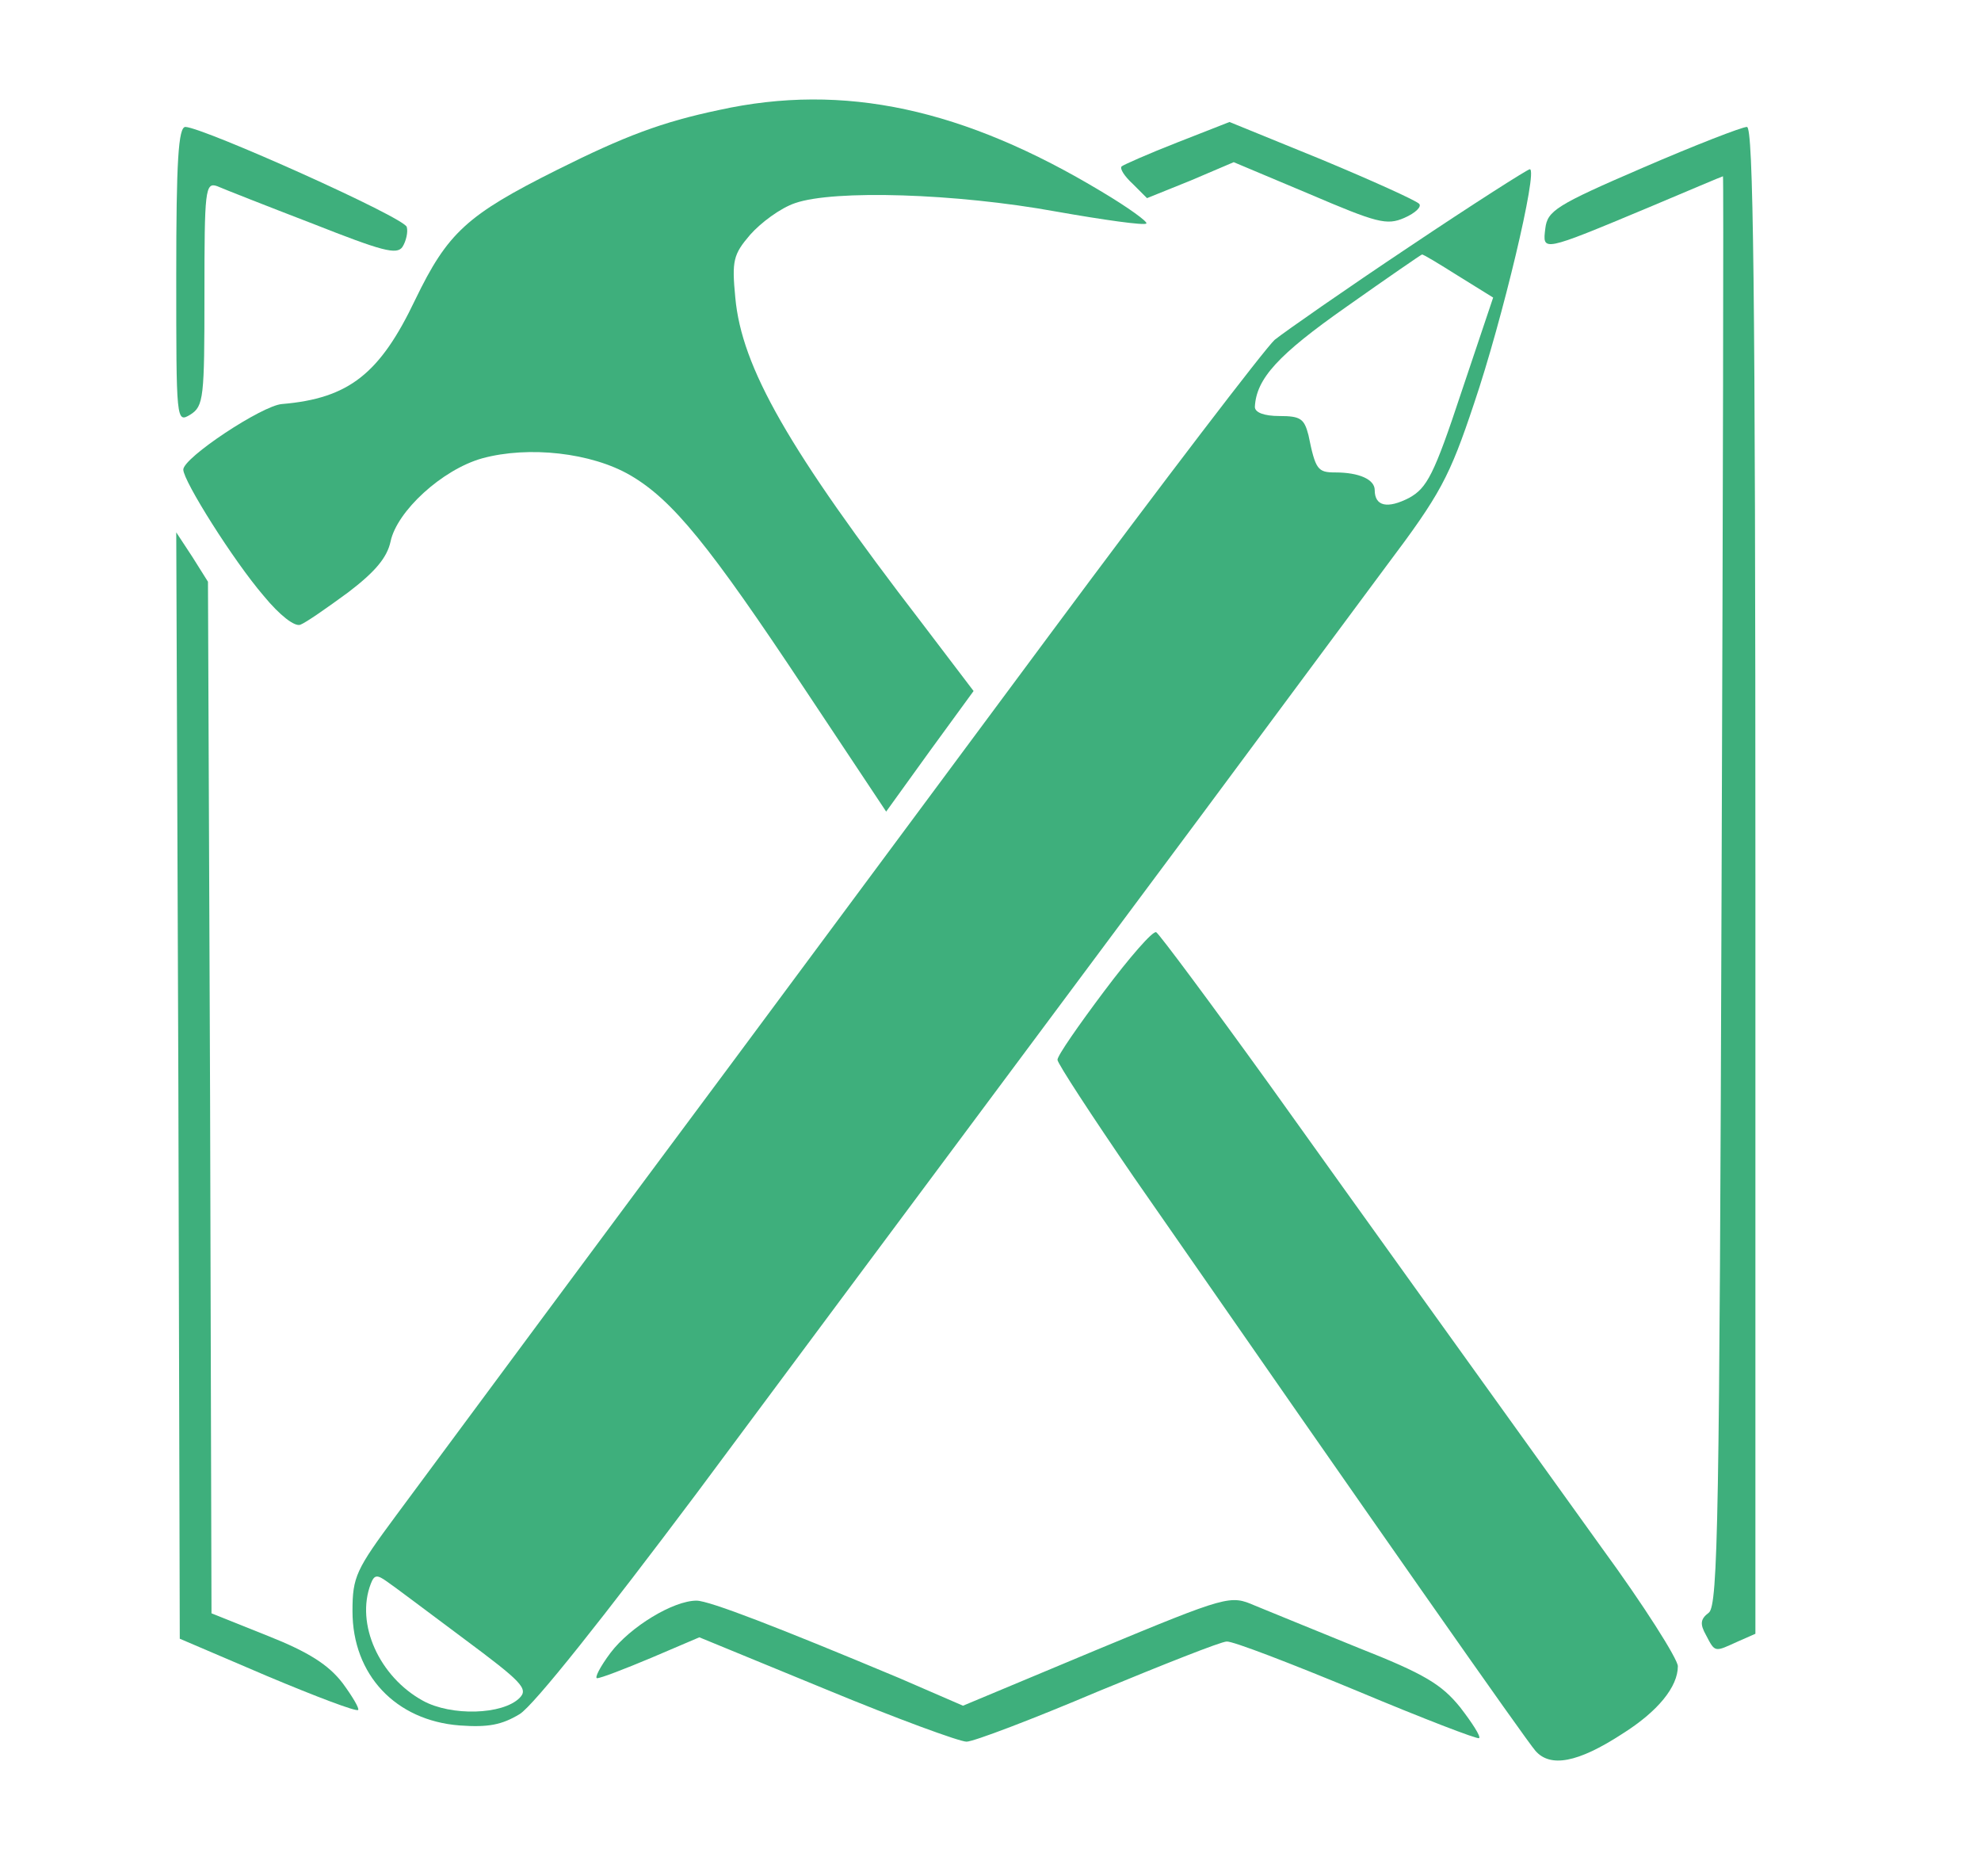 <?xml version="1.0" standalone="no"?>
<!DOCTYPE svg PUBLIC "-//W3C//DTD SVG 20010904//EN"
 "http://www.w3.org/TR/2001/REC-SVG-20010904/DTD/svg10.dtd">
<svg version="1.0" xmlns="http://www.w3.org/2000/svg"
 width="281pt" height="266pt" viewBox="0 0 281 266"
 preserveAspectRatio="xMidYMid meet">
<g transform="translate(0,266) scale(0.1,-0.1)"
fill="#3eaf7c" stroke="none">
<path d="M1020 2504 c-81 -17 -134 -37 -230 -85 -128 -64 -155 -89 -201 -184
-50 -105 -94 -140 -189 -148 -28 -2 -140 -76 -140 -93 0 -16 71 -129 114 -179
23 -28 44 -44 52 -41 8 3 38 24 68 46 38 29 55 49 60 72 9 43 73 102 130 118
66 18 155 8 210 -24 60 -35 112 -99 248 -304 l115 -173 62 86 62 85 -73 96
c-190 247 -256 363 -265 462 -5 52 -3 61 21 89 15 17 43 38 64 45 55 19 227
14 370 -12 68 -12 125 -20 128 -17 3 2 -26 23 -63 45 -196 118 -366 155 -543
116z"/>
<path d="M1670 2458 c-41 -16 -77 -32 -79 -34 -3 -3 4 -14 16 -25 l20 -20 62
25 61 26 107 -45 c96 -41 110 -45 135 -34 16 7 25 16 21 20 -5 5 -67 33 -139
63 l-130 53 -74 -29z"/>
<path d="M250 2270 c0 -208 0 -210 20 -198 19 12 20 24 20 171 0 147 1 159 18
153 9 -4 70 -28 135 -53 99 -39 120 -45 128 -33 5 8 8 21 6 28 -2 13 -288 141
-314 142 -10 0 -13 -49 -13 -210z"/>
<path d="M2330 2422 c-123 -53 -135 -61 -138 -86 -4 -33 -6 -34 147 30 57 24
104 44 105 44 1 0 0 -456 -2 -1012 -3 -890 -5 -1014 -18 -1025 -12 -9 -13 -16
-4 -32 13 -25 12 -24 45 -9 l25 11 0 1069 c0 848 -3 1068 -12 1068 -7 0 -74
-26 -148 -58z"/>
<path d="M1999 2310 c-90 -60 -176 -120 -191 -132 -14 -13 -158 -201 -319
-418 -161 -217 -363 -489 -449 -605 -178 -239 -387 -521 -478 -644 -57 -77
-62 -87 -62 -136 0 -90 61 -155 152 -162 41 -3 60 1 85 16 20 12 122 141 251
313 287 386 499 670 717 963 98 132 216 291 262 353 76 101 89 125 124 230 40
118 91 332 79 332 -3 0 -80 -49 -171 -110z m69 -41 l50 -31 -45 -134 c-39
-118 -49 -136 -74 -150 -31 -16 -49 -12 -49 11 0 15 -22 25 -56 25 -25 0 -28
4 -38 53 -6 23 -11 27 -41 27 -22 0 -35 5 -35 13 2 40 33 74 130 142 58 41
106 74 107 74 1 1 24 -13 51 -30z m-1410 -1933 c82 -61 92 -71 79 -84 -24 -24
-97 -26 -137 -4 -62 34 -96 109 -74 166 5 13 9 13 23 3 9 -6 58 -43 109 -81z"/>
<path d="M253 1121 l2 -785 124 -53 c69 -29 127 -51 129 -48 2 2 -8 19 -22 38
-20 26 -48 44 -106 67 l-80 32 -2 732 -3 731 -22 35 -23 35 3 -784z"/>
<path d="M1566 1254 c-36 -48 -66 -91 -66 -97 0 -5 49 -80 108 -166 345 -497
556 -798 570 -814 21 -24 60 -17 123 24 51 32 79 67 79 96 0 10 -48 86 -108
168 -232 323 -322 448 -470 655 -85 118 -158 216 -162 218 -5 2 -38 -36 -74
-84z"/>
<path d="M1555 320 l-189 -79 -90 39 c-172 72 -270 110 -288 110 -33 0 -94
-37 -122 -74 -15 -20 -23 -36 -19 -36 5 0 39 13 77 29 l68 29 180 -74 c99 -41
189 -74 199 -74 10 0 94 32 186 71 92 38 175 71 183 71 8 1 91 -31 185 -70 93
-39 171 -69 173 -67 3 2 -10 22 -27 44 -26 32 -50 47 -144 84 -61 25 -128 52
-147 60 -35 15 -37 15 -225 -63z"/>
</g>
</svg>
